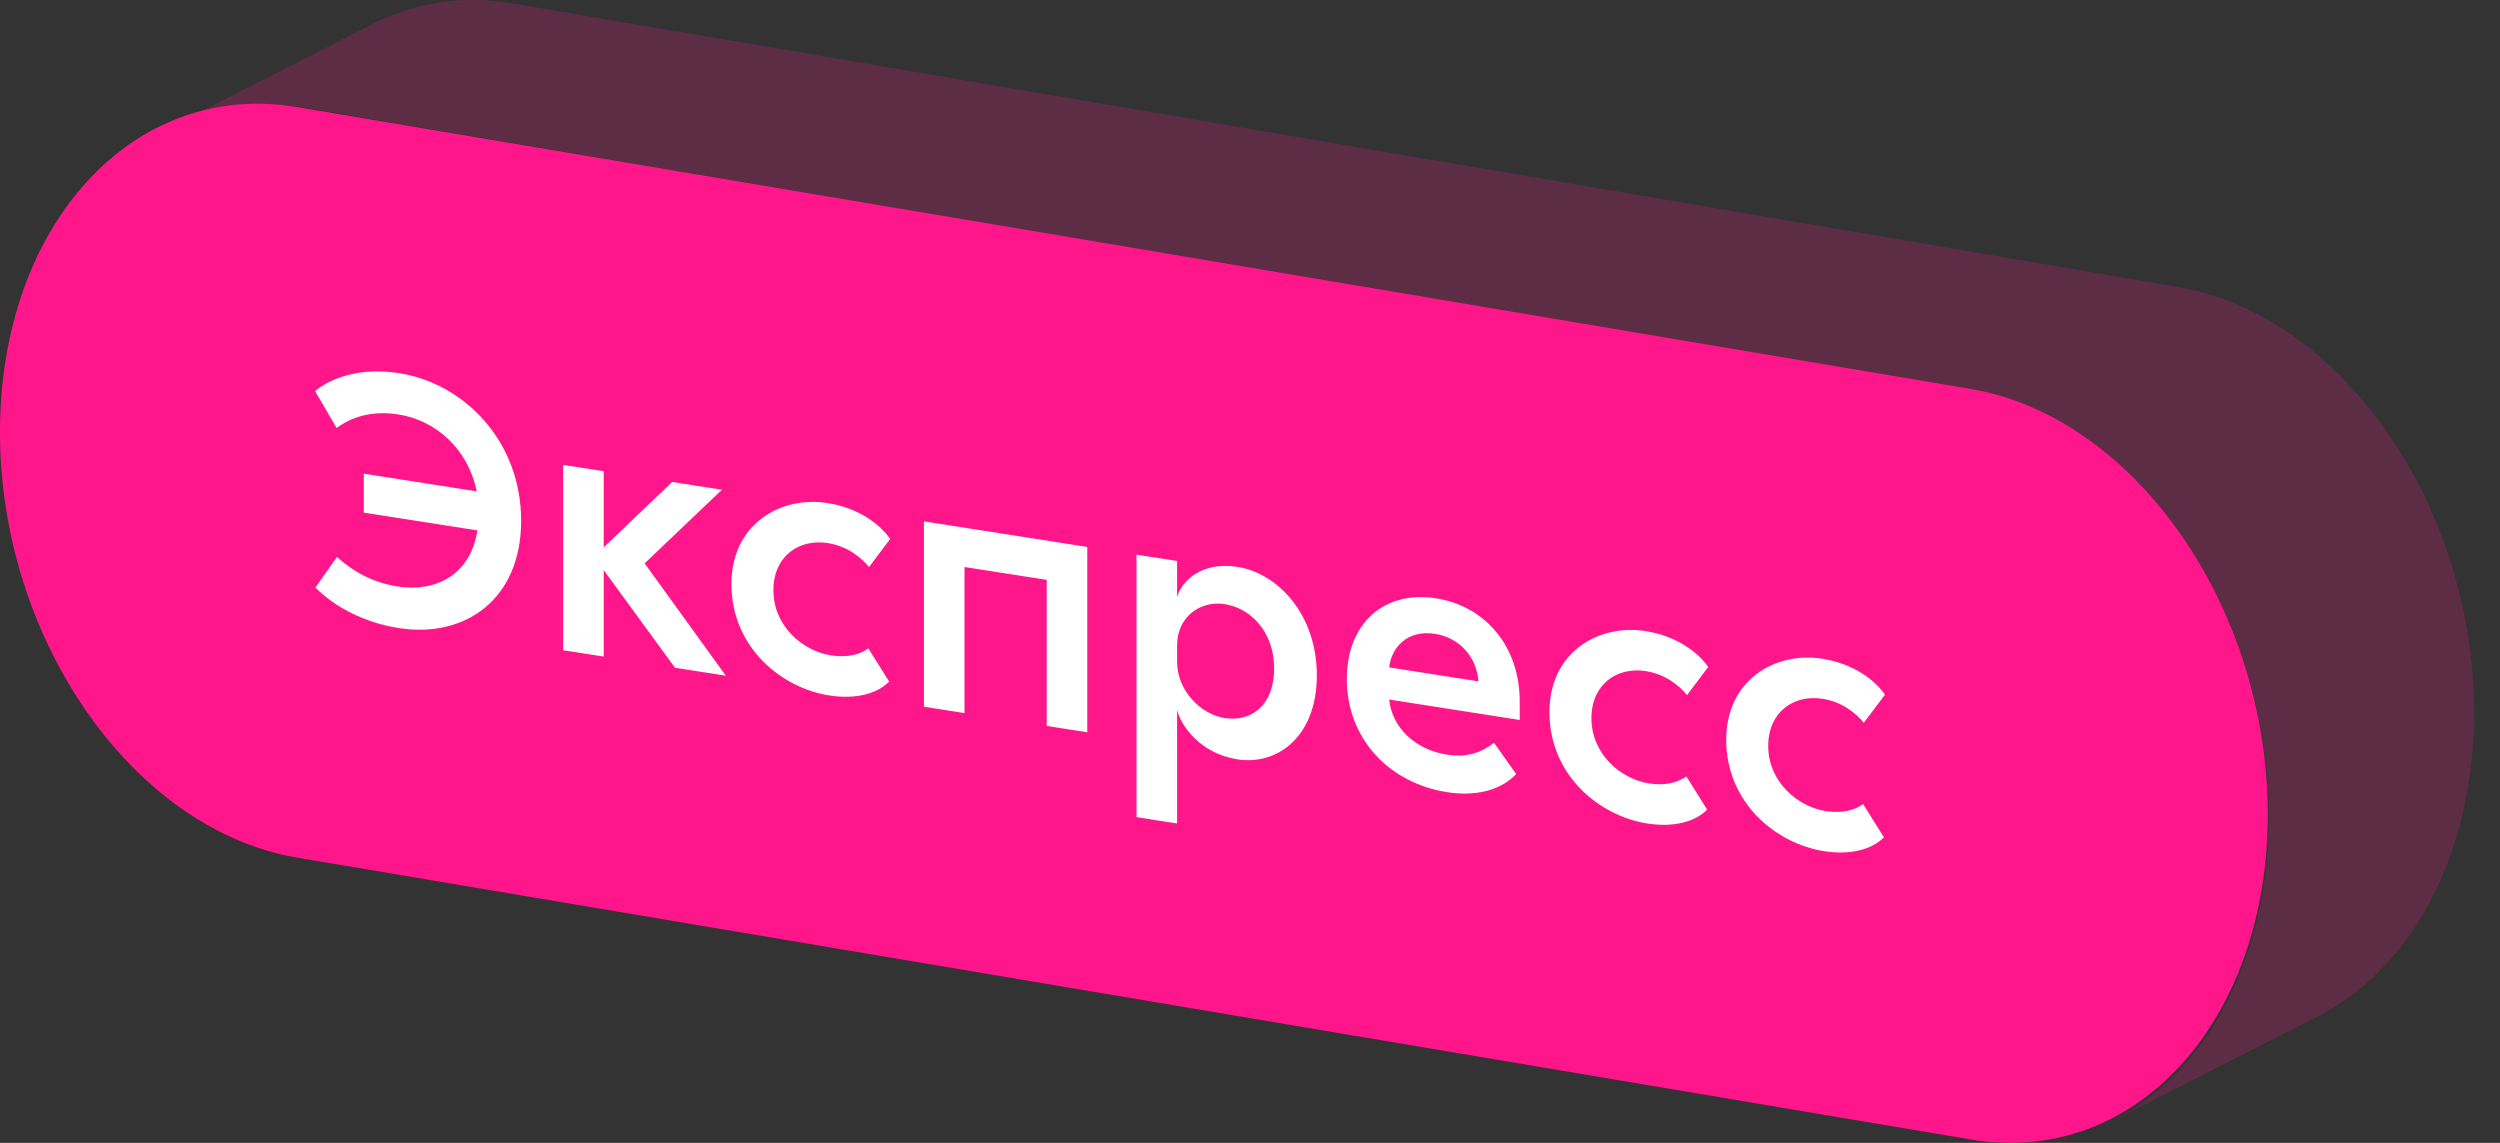 <?xml version="1.0" encoding="UTF-8"?> <svg xmlns="http://www.w3.org/2000/svg" width="70" height="32" viewBox="0 0 70 32" fill="none"><rect x="0" y="0" width="70" height="32" fill="#333333" stroke="none"/><path opacity="0.21" fill-rule="evenodd" clip-rule="evenodd" d="M4.561 3.661C5.756 3.019 7.133 2.771 8.599 3.02L55.23 10.958C59.812 11.736 63.526 17.068 63.526 22.869C63.526 26.814 61.808 29.959 59.269 31.324L65.016 28.399C67.556 27.034 69.273 23.889 69.273 19.944C69.273 14.143 65.559 8.811 60.977 8.033L14.347 0.095C12.88 -0.154 11.503 0.094 10.308 0.737L4.561 3.661Z" fill="#FF168A"></path><path d="M0 12.099C0 6.296 3.726 2.222 8.322 2.999L55.176 10.89C59.773 11.668 63.498 17.002 63.498 22.805C63.498 28.609 59.773 32.683 55.176 31.905L8.322 24.014C3.726 23.237 0 17.902 0 12.099Z" fill="#FF168A"></path><path d="M10.186 13.263L13.347 13.758C13.11 12.571 12.201 11.768 11.154 11.604C10.423 11.49 9.85 11.67 9.425 11.984L8.822 10.95C9.287 10.562 10.117 10.282 11.174 10.448C13.001 10.734 14.592 12.353 14.592 14.583C14.592 16.763 13.041 17.88 11.164 17.586C10.215 17.438 9.366 16.995 8.832 16.451L9.435 15.595C9.889 16.007 10.443 16.313 11.124 16.42C12.231 16.593 13.179 16.072 13.367 14.851L10.186 14.353V13.263ZM16.904 13.194V15.325L18.821 13.495L20.214 13.713L18.05 15.774L20.323 18.919L18.9 18.697L16.904 15.964V18.384L15.768 18.207V13.017L16.904 13.194ZM24.333 15.877C24.105 15.602 23.72 15.291 23.177 15.206C22.377 15.081 21.655 15.568 21.655 16.528C21.655 17.518 22.465 18.225 23.266 18.35C23.74 18.424 24.086 18.319 24.313 18.154L24.896 19.085C24.56 19.423 23.967 19.59 23.216 19.472C21.892 19.265 20.48 18.134 20.48 16.354C20.48 14.674 21.853 13.879 23.167 14.085C24.066 14.225 24.649 14.697 24.925 15.09L24.333 15.877ZM30.444 15.314V20.504L29.308 20.326V16.236L27.006 15.876V19.966L25.87 19.788V14.598L30.444 15.314ZM32.959 15.707V16.727C33.068 16.294 33.621 15.711 34.648 15.872C35.765 16.046 36.871 17.19 36.871 18.91C36.871 20.63 35.765 21.436 34.648 21.262C33.621 21.101 33.068 20.334 32.959 19.877V23.057L31.823 22.88V15.53L32.959 15.707ZM32.959 18.537C32.959 19.317 33.601 19.998 34.293 20.106C35.024 20.221 35.676 19.753 35.676 18.723C35.676 17.692 35.024 17.03 34.293 16.916C33.601 16.808 32.959 17.277 32.959 18.067V18.537ZM42.453 21.673C42.029 22.127 41.327 22.307 40.517 22.18C38.936 21.933 37.711 20.721 37.711 19.011C37.711 17.441 38.768 16.527 40.201 16.751C41.624 16.973 42.552 18.139 42.552 19.629V20.159L38.897 19.587C38.976 20.379 39.638 20.993 40.507 21.129C41.11 21.223 41.515 21.046 41.831 20.796L42.453 21.673ZM38.897 18.687L41.396 19.078C41.347 18.39 40.863 17.854 40.181 17.748C39.391 17.624 38.956 18.146 38.897 18.687ZM47.237 19.462C47.01 19.186 46.625 18.876 46.081 18.791C45.281 18.666 44.56 19.153 44.56 20.113C44.56 21.103 45.37 21.81 46.17 21.935C46.645 22.009 46.99 21.903 47.218 21.739L47.8 22.67C47.465 23.008 46.872 23.175 46.121 23.057C44.797 22.85 43.384 21.719 43.384 19.939C43.384 18.259 44.758 17.464 46.072 17.67C46.971 17.81 47.554 18.282 47.83 18.675L47.237 19.462ZM52.187 20.237C51.96 19.961 51.574 19.651 51.031 19.566C50.231 19.441 49.51 19.928 49.51 20.888C49.51 21.878 50.32 22.584 51.12 22.71C51.594 22.784 51.94 22.678 52.167 22.514L52.75 23.445C52.414 23.782 51.821 23.95 51.071 23.832C49.747 23.625 48.334 22.494 48.334 20.714C48.334 19.034 49.707 18.239 51.021 18.444C51.92 18.585 52.503 19.056 52.78 19.45L52.187 20.237Z" fill="white"></path></svg> 
